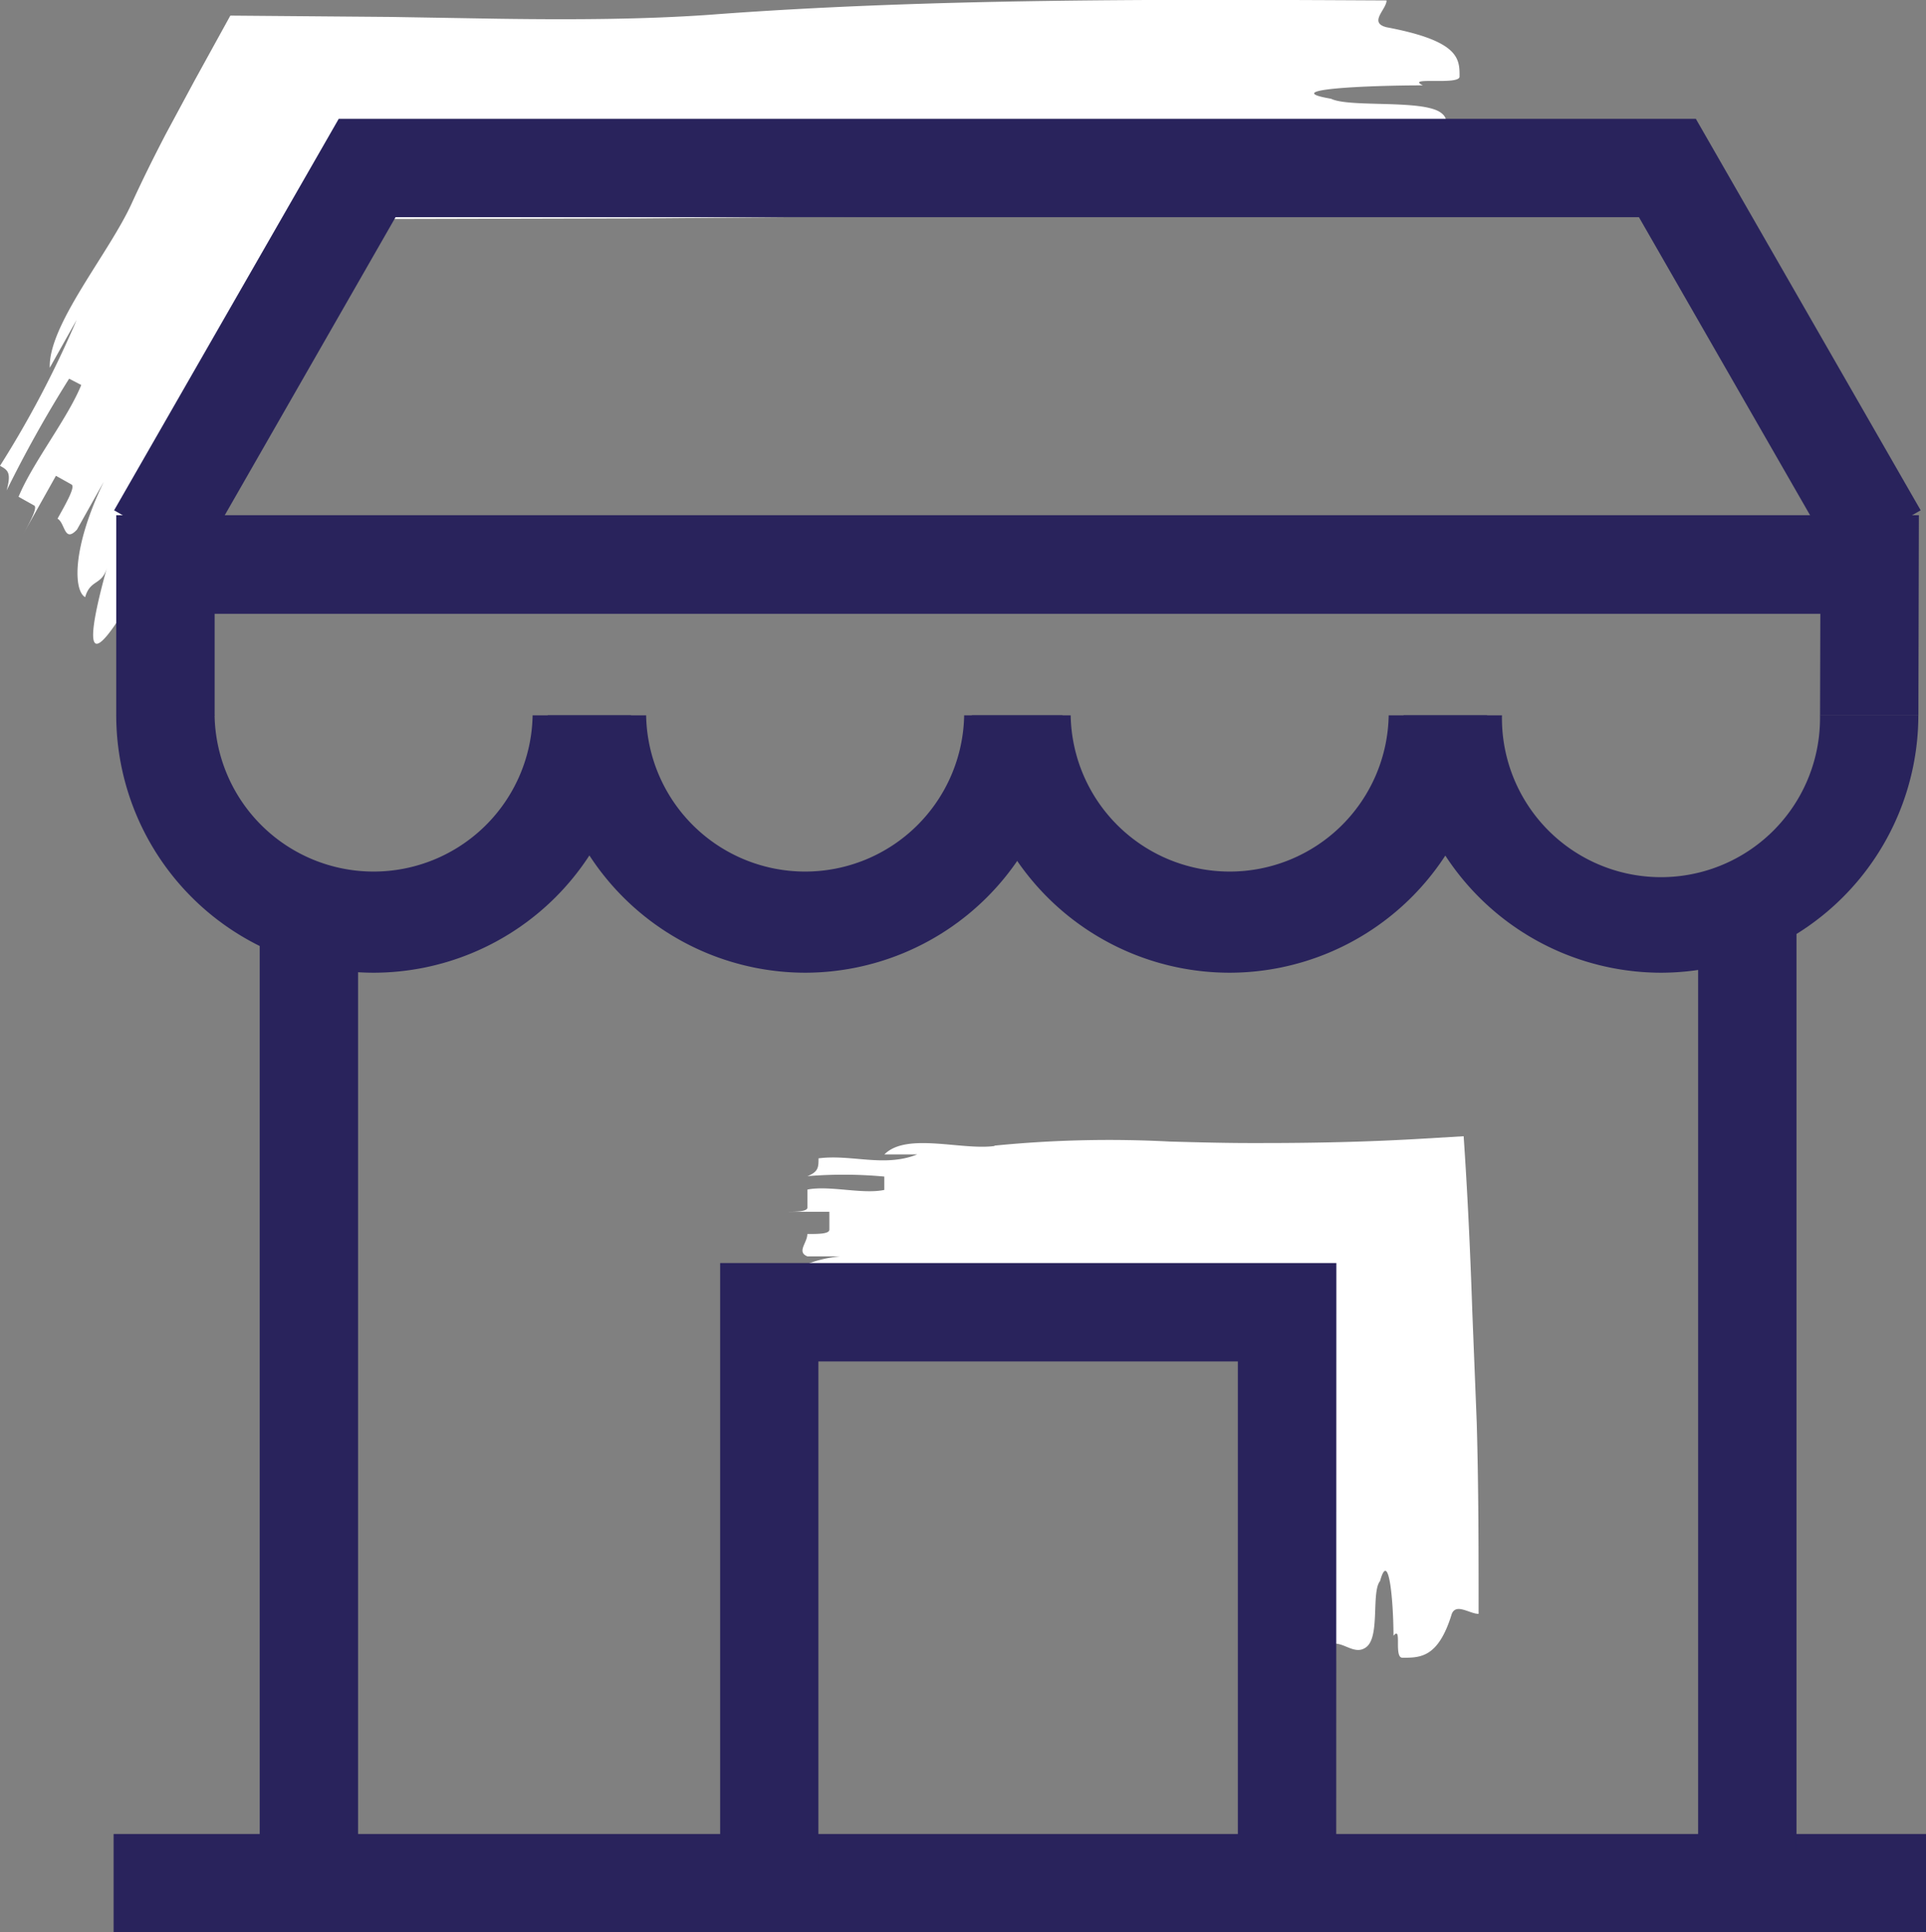 <svg xmlns="http://www.w3.org/2000/svg" xmlns:xlink="http://www.w3.org/1999/xlink" width="39.007" height="39.139" viewBox="0 0 39.007 39.139"><rect x="0" y="0" width="39.007" height="39.139" fill="#808080" stroke="none"/><defs><clipPath id="clip-path"><rect id="Rectangle_1770" data-name="Rectangle 1770" width="39.007" height="39.139" fill="none"></rect></clipPath></defs><g id="Groupe_de_masques_1792" data-name="Groupe de masques 1792" clip-path="url(#clip-path)"><path id="Trac&#xE9;_14340" data-name="Trac&#xE9; 14340" d="M24.033,29.067a23.469,23.469,0,0,1,3.547-.082c.63.017,1.187.033,1.863.03,1.068,0,2.11-.022,3.178-.084l.908-.054c.076,1.1.133,2.3.175,3.543.03.763.061,1.513.09,2.261.038,1.309.038,2.614.038,3.87-.181,0-.453-.222-.543,0-.272.889-.634.889-1,.889-.181,0,0-.666-.181-.445,0-.666-.09-1.777-.271-1.11-.181.222,0,1.11-.272,1.333s-.543-.222-.814,0v.889c-.181.222-.543-.222-.543,0a10.534,10.534,0,0,0-.091,2.444c-.181,0-.362.222-.452-.222q-.077-2.852-.154-5.745l-.079-2.891-.018-.646a.183.183,0,0,0-.018-.022.039.039,0,0,0-.033-.012.084.084,0,0,0-.033.029c-.007,0,.007.008-.014.011l-.754.006-3.013,0c-2.005-.011-4-.049-5.987-.129-.888-.095-.219-.453.449-.721-.222.089-.222-.182-.444-.092,0-.272.448-.721,1.337-.807l-.667,0c-.222-.092,0-.272,0-.453.223,0,.445,0,.446-.088s0-.271,0-.362l-.889,0c.222,0,.444,0,.445-.088s0-.271,0-.362c.446-.088,1.11.1,1.556.008l0-.271a8.9,8.9,0,0,0-1.556-.008c.223-.09.224-.18.225-.361.666-.087,1.332.188,2-.08l-.666,0c.446-.45,1.555-.082,2.222-.169" transform="translate(-3.886 -5.863)" fill="#fff"></path><path id="Trac&#xE9;_14341" data-name="Trac&#xE9; 14341" d="M2.664,4.127c.214-.468.449-.943.7-1.424l.577-1.072L4.665.316,7.919.343l2.2.037C11.587.4,13.024.394,14.361.3c4.451-.339,9.271-.314,13.721-.291,0,.181-.373.45,0,.543,1.482.279,1.479.641,1.478,1,0,.181-1.113-.006-.743.177C27.7,1.729,25.846,1.81,26.958,2c.37.183,1.854.01,2.223.282s-.373.541,0,.815l1.484.007c.369.183-.374.541,0,.544a29.3,29.3,0,0,0,4.077.112c0,.181.37.363-.373.45l-14.287.156-7.186.058-5.827.014.008-.014L6.414,5.584,5.1,7.9q-1.334,2.3-2.664,4.595c-.8,1.25-.576.1-.269-1-.1.367-.339.234-.442.6-.237-.132-.269-1,.378-2.339l-.544.971c-.26.279-.237-.133-.394-.222.182-.324.363-.646.284-.691l-.316-.177c-.181.323-.544.971-.725,1.293.182-.323.363-.646.284-.691l-.316-.177c.284-.691.986-1.572,1.27-2.264L1.4,7.67A24.916,24.916,0,0,0,.134,9.935c.1-.368.024-.413-.134-.5A20.607,20.607,0,0,0,1.552,6.479l-.544.97C.977,6.581,2.2,5.141,2.664,4.127" transform="translate(0 0)" fill="#fff"></path><g id="Groupe_2267" data-name="Groupe 2267"><rect id="Rectangle_1767" data-name="Rectangle 1767" width="36.706" height="1.992" transform="translate(2.301 37.147)" fill="#29235c"></rect><rect id="Rectangle_1768" data-name="Rectangle 1768" width="1.992" height="18.936" transform="translate(5.26 18.568)" fill="#29235c"></rect><rect id="Rectangle_1769" data-name="Rectangle 1769" width="1.992" height="18.936" transform="translate(34.392 18.568)" fill="#29235c"></rect><path id="Trac&#xE9;_14342" data-name="Trac&#xE9; 14342" d="M8.167,23.394a5.22,5.22,0,0,1-5.213-5.213H4.946a3.221,3.221,0,0,0,6.441,0H13.38a5.22,5.22,0,0,1-5.213,5.213" transform="translate(-0.6 -3.692)" fill="#29235c"></path><path id="Trac&#xE9;_14343" data-name="Trac&#xE9; 14343" d="M19.133,23.394a5.22,5.22,0,0,1-5.213-5.213h1.992a3.221,3.221,0,0,0,6.441,0h1.992a5.22,5.22,0,0,1-5.213,5.213" transform="translate(-2.826 -3.692)" fill="#29235c"></path><path id="Trac&#xE9;_14344" data-name="Trac&#xE9; 14344" d="M29.916,23.394A5.22,5.22,0,0,1,24.7,18.181H26.7a3.221,3.221,0,0,0,6.441,0h1.992a5.22,5.22,0,0,1-5.213,5.213" transform="translate(-5.016 -3.692)" fill="#29235c"></path><path id="Trac&#xE9;_14345" data-name="Trac&#xE9; 14345" d="M40.882,23.394a5.22,5.22,0,0,1-5.213-5.213h1.992a3.221,3.221,0,1,0,6.441,0h1.992a5.22,5.22,0,0,1-5.213,5.213" transform="translate(-7.242 -3.692)" fill="#29235c"></path><path id="Trac&#xE9;_14346" data-name="Trac&#xE9; 14346" d="M39.453,17.15l-1.992,0,.006-2.06H4.947v2.063H2.954V13.093H39.463Z" transform="translate(-0.6 -2.658)" fill="#29235c"></path><path id="Trac&#xE9;_14347" data-name="Trac&#xE9; 14347" d="M37.76,11.941,33.782,5.013H8.6l-3.97,6.928L2.9,10.95,7.449,3.021H34.935l4.553,7.929Z" transform="translate(-0.589 -0.614)" fill="#29235c"></path><path id="Trac&#xE9;_14348" data-name="Trac&#xE9; 14348" d="M30.777,44.458H28.785V34.093H20.29V44.458H18.3V32.1h12.48Z" transform="translate(-3.715 -6.518)" fill="#29235c"></path></g></g></svg>